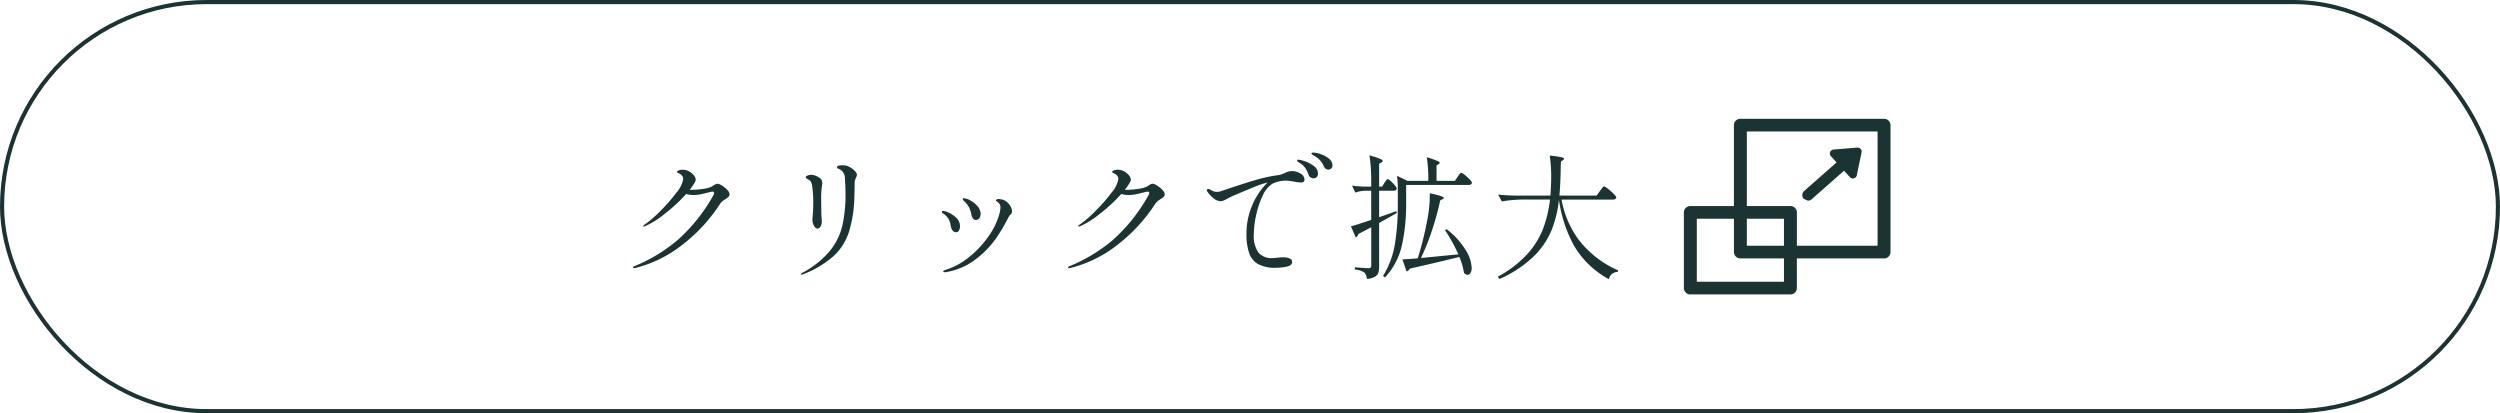 <svg xmlns="http://www.w3.org/2000/svg" width="242" height="40" viewBox="0 0 242 40">
  <g id="グループ_54428" data-name="グループ 54428" transform="translate(-9154 -1850)">
    <g id="スワイプマーク" transform="translate(40 -164)">
      <g id="スワイプマーク-2" data-name="スワイプマーク" transform="translate(-8053 -373)">
        <g id="グループ_53577" data-name="グループ 53577" transform="translate(17108 759)">
          <g id="長方形_40038" data-name="長方形 40038" transform="translate(59 1628)" fill="none" stroke="#1c3333" stroke-width="0.4">
            <rect width="242" height="40" rx="20" stroke="none"/>
            <rect x="0.2" y="0.2" width="241.6" height="39.6" rx="19.8" fill="none"/>
          </g>
          <path id="パス_32544" data-name="パス 32544" d="M9.451-8.216a.961.961,0,0,1,.429.176,2.511,2.511,0,0,1,.513.416.672.672,0,0,1,.227.422.343.343,0,0,1-.1.253,1.785,1.785,0,0,1-.305.227,3.151,3.151,0,0,0-.293.208,1.1,1.1,0,0,0-.2.221A15.933,15.933,0,0,1,5.98-2.249,12.055,12.055,0,0,1,1.521-.065a.73.73,0,0,1-.143.013q-.117,0-.117-.065t.182-.13A15.688,15.688,0,0,0,5.6-2.769,16.69,16.69,0,0,0,9.048-7.085a.524.524,0,0,0,.078-.234q0-.13-.156-.13a.9.9,0,0,0-.182.026q-.65.169-.988.234a3.572,3.572,0,0,1-.676.065,2.213,2.213,0,0,1-.7-.1,15.742,15.742,0,0,1-2.054,1.9A8.585,8.585,0,0,1,2.483-4.121a.628.628,0,0,1-.169.052q-.052,0-.052-.039a.127.127,0,0,1,.046-.084.658.658,0,0,1,.137-.1A10.856,10.856,0,0,0,3.933-5.584,16.1,16.1,0,0,0,5.479-7.358a2.7,2.7,0,0,0,.657-1.313q0-.364-.468-.572-.13-.052-.13-.117t.117-.13A1.063,1.063,0,0,1,6.1-9.568a1.217,1.217,0,0,1,.611.162,1.522,1.522,0,0,1,.462.39.691.691,0,0,1,.175.4.761.761,0,0,1-.13.338,5.537,5.537,0,0,1-.455.65h.2a7.28,7.28,0,0,0,1.118-.091,2.666,2.666,0,0,0,.793-.208l.227-.143a1.441,1.441,0,0,1,.2-.11A.4.4,0,0,1,9.451-8.216Zm8.138,8.8q-.065,0-.065-.052t.221-.169a8.737,8.737,0,0,0,2.594-2.086,6.138,6.138,0,0,0,1.2-2.431,13.833,13.833,0,0,0,.306-3.114q0-.546-.052-1.378a1.1,1.1,0,0,0-.273-.793,1.07,1.07,0,0,0-.273-.188,1.178,1.178,0,0,1-.176-.091.112.112,0,0,1-.045-.1q0-.182.507-.182a2.571,2.571,0,0,1,.364.026,1.769,1.769,0,0,1,.689.377q.364.3.364.507a.7.7,0,0,1-.091.286q-.013.026-.071.182a.994.994,0,0,0-.059.351q0,.559-.026,1.313a12.287,12.287,0,0,1-.546,3.471,5.467,5.467,0,0,1-1.5,2.308A9.933,9.933,0,0,1,17.784.533.591.591,0,0,1,17.589.585ZM19.11-3.874q-.156,0-.312-.26a1.191,1.191,0,0,1-.156-.624q0-.039.039-.514T18.72-6.1a11.872,11.872,0,0,0-.1-1.885,1.368,1.368,0,0,0-.111-.39.547.547,0,0,0-.241-.234q-.117-.065-.195-.117a.145.145,0,0,1-.078-.117q0-.091.169-.162a.958.958,0,0,1,.377-.072.74.74,0,0,1,.3.052,1.6,1.6,0,0,1,.592.325.561.561,0,0,1,.162.4,1.808,1.808,0,0,1-.039.351,9,9,0,0,0-.065,1.352L19.5-5.577q0,.26.026.624.026.312.026.39a.975.975,0,0,1-.117.475A.359.359,0,0,1,19.11-3.874Zm15.353-.832a.345.345,0,0,1-.273-.143.927.927,0,0,1-.169-.416,2.832,2.832,0,0,0-.2-.637,2.617,2.617,0,0,0-.514-.65q-.117-.117-.117-.182t.1-.078a1.488,1.488,0,0,1,.637.214,2.39,2.39,0,0,1,.7.566,1.128,1.128,0,0,1,.3.741.662.662,0,0,1-.13.416A.407.407,0,0,1,34.463-4.706ZM31.447.351a.185.185,0,0,1-.1-.026Q31.3.3,31.3.273q0-.078.247-.156A6.819,6.819,0,0,0,33.878-1.17,9.6,9.6,0,0,0,35.75-3.217a6.76,6.76,0,0,0,1.014-2.164,2.552,2.552,0,0,0,.078-.546.57.57,0,0,0-.208-.468q-.052-.039-.137-.1t-.084-.1a.118.118,0,0,1,.065-.1.273.273,0,0,1,.143-.039,1.8,1.8,0,0,1,.455.065,1.261,1.261,0,0,1,.6.436,1.088,1.088,0,0,1,.286.7.325.325,0,0,1-.039.169.822.822,0,0,1-.124.15.822.822,0,0,0-.124.149.662.662,0,0,0-.071.123q-.033.071-.072.149a17.536,17.536,0,0,1-1.15,1.918A9.212,9.212,0,0,1,34.535-.969a6.424,6.424,0,0,1-2.8,1.281A1.187,1.187,0,0,1,31.447.351Zm1.105-3.874q-.377,0-.507-.533-.013-.065-.058-.312a1.4,1.4,0,0,0-.215-.507A1.567,1.567,0,0,0,31.3-5.33q-.13-.091-.13-.156,0-.1.143-.1a1.716,1.716,0,0,1,.546.182,2.476,2.476,0,0,1,.735.513,1.075,1.075,0,0,1,.332.786.888.888,0,0,1-.091.4A.3.3,0,0,1,32.552-3.523ZM51.571-8.216A.961.961,0,0,1,52-8.04a2.511,2.511,0,0,1,.513.416.671.671,0,0,1,.228.422.343.343,0,0,1-.1.253,1.785,1.785,0,0,1-.306.227,3.15,3.15,0,0,0-.292.208,1.1,1.1,0,0,0-.2.221A15.933,15.933,0,0,1,48.1-2.249,12.055,12.055,0,0,1,43.641-.065a.73.73,0,0,1-.143.013q-.117,0-.117-.065t.182-.13a15.687,15.687,0,0,0,4.16-2.522,16.69,16.69,0,0,0,3.445-4.316.524.524,0,0,0,.078-.234q0-.13-.156-.13a.9.9,0,0,0-.182.026q-.65.169-.988.234a3.572,3.572,0,0,1-.676.065,2.213,2.213,0,0,1-.7-.1,15.743,15.743,0,0,1-2.054,1.9A8.585,8.585,0,0,1,44.6-4.121a.628.628,0,0,1-.169.052q-.052,0-.052-.039a.127.127,0,0,1,.045-.084.658.658,0,0,1,.137-.1,10.856,10.856,0,0,0,1.488-1.294A16.1,16.1,0,0,0,47.6-7.358a2.7,2.7,0,0,0,.657-1.313q0-.364-.468-.572-.13-.052-.13-.117t.117-.13a1.063,1.063,0,0,1,.442-.078,1.217,1.217,0,0,1,.611.162,1.522,1.522,0,0,1,.461.39.691.691,0,0,1,.176.4.761.761,0,0,1-.13.338,5.537,5.537,0,0,1-.455.65h.2a7.28,7.28,0,0,0,1.118-.091,2.666,2.666,0,0,0,.793-.208l.228-.143a1.441,1.441,0,0,1,.2-.11A.4.4,0,0,1,51.571-8.216ZM65.065-9.438a1.526,1.526,0,0,1,.826.24.687.687,0,0,1,.383.579.265.265,0,0,1-.085.214.321.321,0,0,1-.215.072,3.915,3.915,0,0,1-.728-.091L64.9-8.476a3,3,0,0,0-.429-.039,2.829,2.829,0,0,0-.748.1,3.054,3.054,0,0,0-.513.175A2.481,2.481,0,0,0,62.25-7.1a8.291,8.291,0,0,0-.65,1.9,8.665,8.665,0,0,0-.228,1.82,2.877,2.877,0,0,0,.448,1.839,1.686,1.686,0,0,0,1.359.526l.364-.026a4.884,4.884,0,0,1,.6-.052q.936,0,.936.455,0,.338-.527.448a5.145,5.145,0,0,1-1.059.11,3.447,3.447,0,0,1-1.7-.351A1.942,1.942,0,0,1,60.918-1.5a5.588,5.588,0,0,1-.26-1.872,6.9,6.9,0,0,1,.578-2.8A6.63,6.63,0,0,1,62.7-8.333l-.1.026a7.042,7.042,0,0,0-1.034.345q-.67.266-1.709.708l-.559.234-.455.234q-.247.13-.39.195a.715.715,0,0,1-.3.065,1.137,1.137,0,0,1-.7-.3,2.658,2.658,0,0,1-.565-.6.286.286,0,0,1-.065-.156.125.125,0,0,1,.039-.091.125.125,0,0,1,.091-.039.344.344,0,0,1,.169.052q.026.013.221.123a.963.963,0,0,0,.481.111,1.56,1.56,0,0,0,.221-.026l.793-.26q1.456-.494,2.671-.852a14.433,14.433,0,0,1,2.243-.487,1.609,1.609,0,0,0,.377-.1q.182-.072.234-.1A1.6,1.6,0,0,1,65.065-9.438Zm3.51-.143a.427.427,0,0,1-.24-.085.6.6,0,0,1-.2-.254,2.271,2.271,0,0,0-.331-.539,2.163,2.163,0,0,0-.488-.4q-.078-.052-.162-.1a1.027,1.027,0,0,1-.143-.091.126.126,0,0,1-.059-.1q0-.078.156-.078a2.438,2.438,0,0,1,.734.149,2.5,2.5,0,0,1,.793.429.827.827,0,0,1,.344.656.363.363,0,0,1-.123.312A.459.459,0,0,1,68.575-9.581Zm-1.43.845a.539.539,0,0,1-.273-.085.487.487,0,0,1-.208-.279,2.547,2.547,0,0,0-.319-.644,1.716,1.716,0,0,0-.5-.462l-.124-.078a.7.7,0,0,1-.123-.091.112.112,0,0,1-.039-.078q0-.091.13-.091a2.675,2.675,0,0,1,.618.156,2.985,2.985,0,0,1,.871.455.9.9,0,0,1,.4.741.431.431,0,0,1-.13.338A.434.434,0,0,1,67.145-8.736Zm6.864.442q.039-.065.111-.162t.117-.149a.13.13,0,0,1,.1-.052q.117,0,.494.384t.377.526q-.039.208-.312.208H73.5v2.561q.884-.3,1.664-.585l.052.182L73.5-4.42v4.2A2.029,2.029,0,0,1,73.424.4a.727.727,0,0,1-.338.39A1.9,1.9,0,0,1,72.319,1,1.094,1.094,0,0,0,72.085.39a1.875,1.875,0,0,0-.936-.3V-.13q1.092.091,1.313.091A.3.3,0,0,0,72.676-.1a.28.28,0,0,0,.059-.2V-4q-.78.416-1.248.65a.512.512,0,0,1-.1.208.454.454,0,0,1-.149.13l-.468-1.079q.585-.156,1.963-.624V-7.54h-.572a3.245,3.245,0,0,0-.962.182l-.325-.676a11.444,11.444,0,0,0,1.274.1h.585v-.364a17.006,17.006,0,0,0-.169-2.665,8.969,8.969,0,0,1,1.007.332q.279.123.28.214,0,.065-.117.13l-.234.143v2.21h.286Zm7.085-.585q.039-.052.117-.162a1.33,1.33,0,0,1,.136-.169.164.164,0,0,1,.111-.058.841.841,0,0,1,.331.2,4.522,4.522,0,0,1,.474.436q.221.234.221.325-.039.208-.312.208H76.115v1.9a18.092,18.092,0,0,1-.4,3.894A6.717,6.717,0,0,1,74.061.858L73.879.715a8.531,8.531,0,0,0,1.15-3.107,23.488,23.488,0,0,0,.28-3.809V-7.566a11.131,11.131,0,0,0-.078-1.417l1.014.494H78.26a14.38,14.38,0,0,0-.143-2.288,9.547,9.547,0,0,1,.968.332q.279.124.28.2t-.1.13l-.208.13v1.495h1.781ZM80.34-1.3l.832-.078a16.513,16.513,0,0,0-1.3-2.353l.169-.078A7.522,7.522,0,0,1,81.88-1.794a3.591,3.591,0,0,1,.579,1.716.948.948,0,0,1-.111.494A.323.323,0,0,1,82.069.6a.53.53,0,0,1-.351-.169,6.356,6.356,0,0,0-.455-1.56Q78.975-.559,76.479,0a.511.511,0,0,1-.143.176.535.535,0,0,1-.182.1l-.4-1.17q.416-.013,1.482-.1a31.6,31.6,0,0,0,.923-3.7,13.052,13.052,0,0,0,.195-1.345A10.739,10.739,0,0,0,78.4-7.293q1.365.286,1.365.455,0,.052-.117.117l-.234.117a26.9,26.9,0,0,1-.761,2.795,23.4,23.4,0,0,1-1.1,2.782ZM94.861-7.5q.052-.065.149-.195t.156-.195a.159.159,0,0,1,.111-.065,1.031,1.031,0,0,1,.37.227,5.923,5.923,0,0,1,.552.488q.26.26.26.351-.039.208-.325.208H91.156A9.373,9.373,0,0,0,92.8-2.815,9.756,9.756,0,0,0,96.629.169L96.6.312a1.086,1.086,0,0,0-.559.2.919.919,0,0,0-.3.514,8.643,8.643,0,0,1-3.425-3.334,12.9,12.9,0,0,1-1.41-4.362,10.989,10.989,0,0,1-.741,3.016,7.677,7.677,0,0,1-1.774,2.541,11.423,11.423,0,0,1-3.257,2.126L84.994.78A10.857,10.857,0,0,0,87.8-1.359a7.935,7.935,0,0,0,1.554-2.457,11.624,11.624,0,0,0,.682-2.867H87.321a13.173,13.173,0,0,0-1.95.182l-.351-.663q.715.078,1.729.1h3.328q.039-.39.065-1.17.013-.2.013-.6a13.4,13.4,0,0,0-.143-2.106,9.83,9.83,0,0,1,1.085.149q.306.072.306.15t-.1.13l-.208.156q0,.273-.013.4-.026,1.794-.13,2.886h3.6Z" transform="translate(119 1654)" fill="#1c3333"/>
        </g>
      </g>
    </g>
    <path id="パス_32344" data-name="パス 32344" d="M227.007,17.924h0a.543.543,0,0,0,.365-.137l3.129-2.763.564.622a.4.4,0,0,0,.392.117.385.385,0,0,0,.281-.294l.463-2.223a.375.375,0,0,0-.091-.331.393.393,0,0,0-.323-.128l-2.3.188a.392.392,0,0,0-.329.24.379.379,0,0,0,.07.4l.55.607-3.135,2.764a.534.534,0,0,0-.049.75l.008.01M234.374,10H220.468a.62.62,0,0,0-.625.614v7.833h-4.219a.621.621,0,0,0-.625.614v7.323a.622.622,0,0,0,.625.616h9.687a.619.619,0,0,0,.625-.615V23.516h8.438A.619.619,0,0,0,235,22.9V10.614a.618.618,0,0,0-.625-.614m-9.688,15.771h-8.437v-6.1h3.594V22.9a.622.622,0,0,0,.625.615h4.218Zm0-3.486h-3.593V19.676h3.593Zm9.063,0h-7.811V19.061a.62.62,0,0,0-.625-.614h-4.22V11.229h12.656Z" transform="translate(9102 1851.5)" fill="#1c3333"/>
  </g>
</svg>
